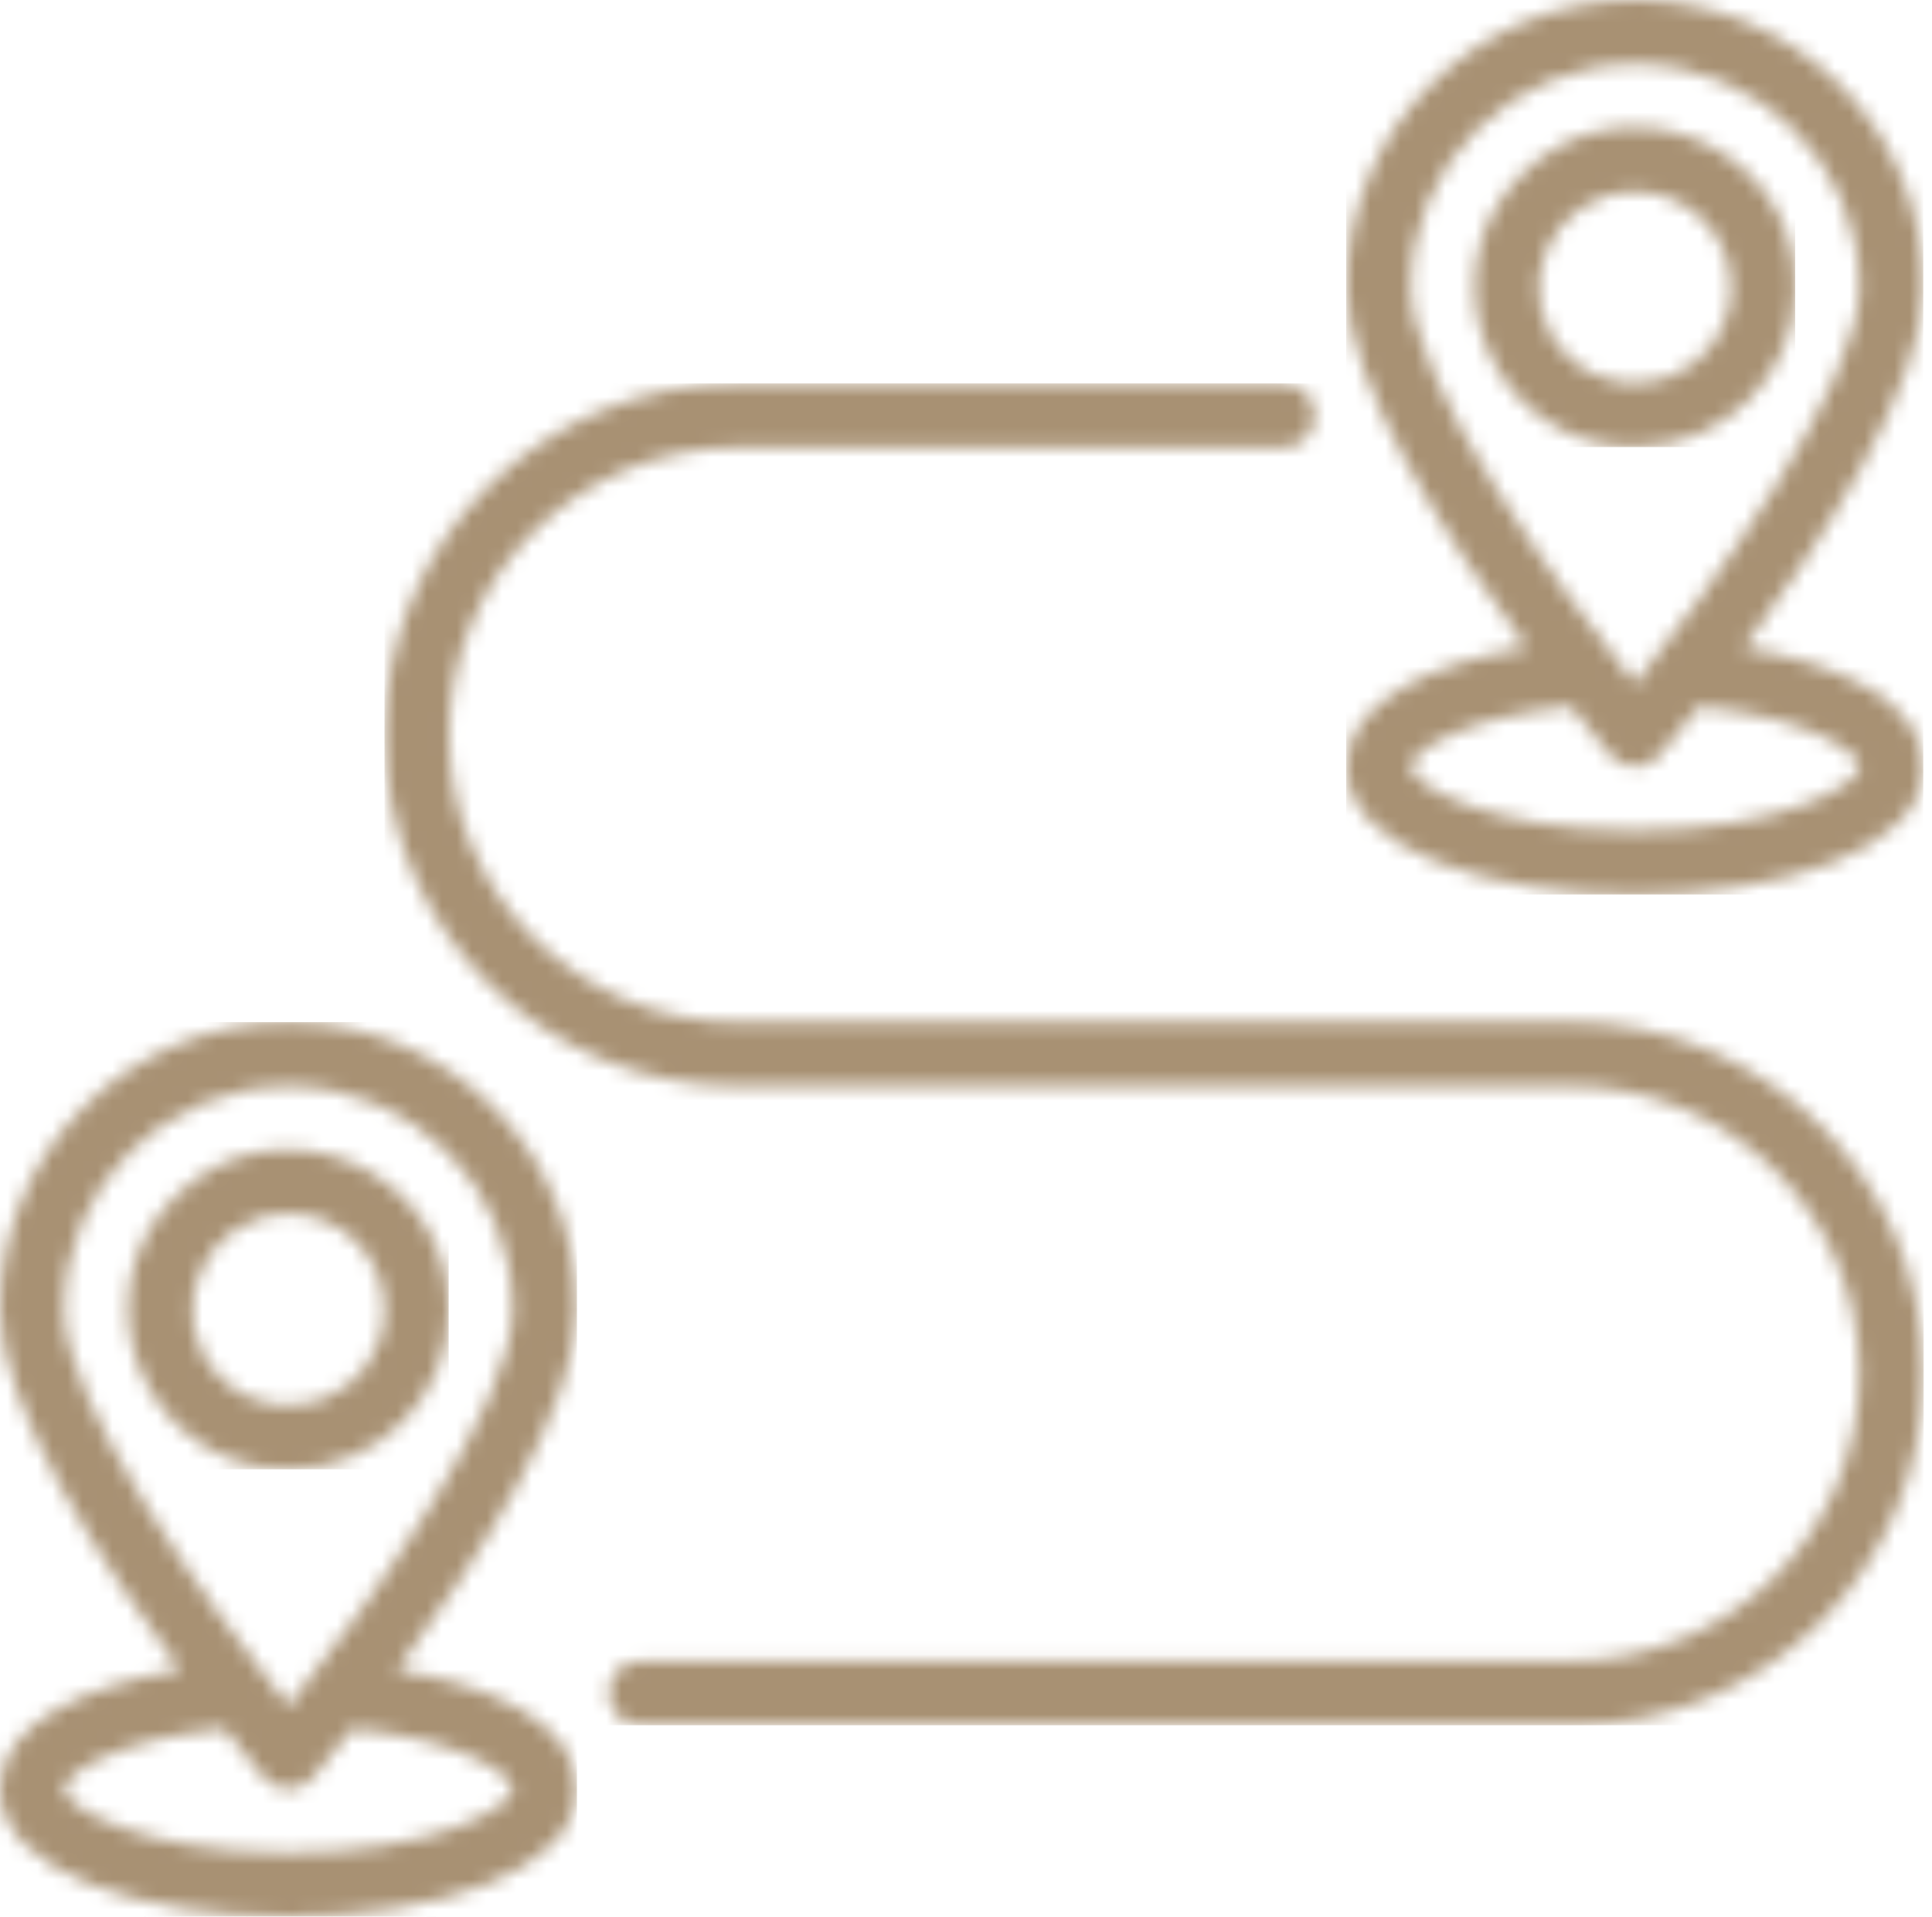 <svg width="129" height="128" viewBox="0 0 129 128" fill="none" xmlns="http://www.w3.org/2000/svg">
<mask id="mask0_3567_3701" style="mask-type:luminance" maskUnits="userSpaceOnUse" x="0" y="68" width="39" height="60">
<path d="M19.261 123.732C9.527 123.732 4.283 120.696 4.283 119.464C4.283 118.574 7.512 116.177 14.978 115.447C16.261 117.09 17.245 118.254 17.612 118.71C18.482 119.738 20.04 119.738 20.887 118.71C21.253 118.277 22.238 117.09 23.521 115.447C30.987 116.177 34.239 118.574 34.239 119.464C34.239 120.696 28.994 123.732 19.261 123.732ZM19.261 72.536C27.529 72.536 34.239 79.224 34.239 87.464C34.239 93.832 24.574 107.275 19.261 113.94C13.925 107.253 4.283 93.809 4.283 87.464C4.283 79.224 10.993 72.536 19.261 72.536ZM26.521 111.521C31.72 104.468 38.522 93.992 38.522 87.464C38.522 76.873 29.91 68.268 19.261 68.268C8.611 68.268 0 76.873 0 87.464C0 93.969 6.825 104.445 12.024 111.521C5.863 112.548 0 115.013 0 119.464C0 125.079 9.688 128 19.261 128C28.834 128 38.522 125.079 38.522 119.464C38.522 115.013 32.659 112.525 26.521 111.521Z" fill="white"/>
</mask>
<g mask="url(#mask0_3567_3701)">
<path d="M38.522 68.268H0V128H38.522V68.268Z" fill="#A89173"/>
</g>
<mask id="mask1_3567_3701" style="mask-type:luminance" maskUnits="userSpaceOnUse" x="89" y="0" width="40" height="60">
<path d="M109.177 55.464C99.443 55.464 94.199 52.428 94.199 51.196C94.199 50.305 97.428 47.909 104.894 47.178C106.177 48.822 107.161 49.986 107.528 50.442C108.398 51.469 109.956 51.469 110.803 50.442C111.169 50.009 112.154 48.822 113.437 47.178C120.903 47.909 124.155 50.305 124.155 51.196C124.155 52.428 118.91 55.464 109.177 55.464ZM109.177 4.268C117.445 4.268 124.155 10.956 124.155 19.195C124.155 25.564 114.49 38.984 109.177 45.672C103.841 38.984 94.199 25.541 94.199 19.195C94.199 10.956 100.909 4.268 109.177 4.268ZM116.437 43.252C121.613 36.2 128.438 25.723 128.438 19.195C128.438 8.582 119.804 0 109.177 0C98.55 0 89.916 8.605 89.916 19.195C89.916 25.701 96.741 36.2 101.94 43.252C95.779 44.257 89.916 46.745 89.916 51.218C89.916 56.81 99.604 59.755 109.177 59.755C118.75 59.755 128.438 56.833 128.438 51.218C128.438 46.767 122.598 44.28 116.437 43.252Z" fill="white"/>
</mask>
<g mask="url(#mask1_3567_3701)">
<path d="M128.412 0H89.891V59.732H128.412V0Z" fill="#A89173"/>
</g>
<mask id="mask2_3567_3701" style="mask-type:luminance" maskUnits="userSpaceOnUse" x="25" y="25" width="104" height="91">
<path d="M104.893 115.195H42.805C39.942 115.195 39.942 110.927 42.805 110.927H104.893C115.52 110.927 124.154 102.345 124.154 91.732C124.154 81.118 115.52 72.536 104.893 72.536H49.24C36.232 72.536 25.674 62.014 25.674 49.072C25.674 36.131 36.232 25.609 49.24 25.609H85.632C88.495 25.609 88.495 29.877 85.632 29.877H49.24C38.591 29.877 29.98 38.482 29.98 49.072C29.98 59.663 38.614 68.268 49.24 68.268H104.893C117.902 68.268 128.437 78.79 128.437 91.754C128.437 104.719 117.902 115.218 104.893 115.218V115.195Z" fill="white"/>
</mask>
<g mask="url(#mask2_3567_3701)">
<path d="M128.437 25.609H25.674V115.218H128.437V25.609Z" fill="#A89173"/>
</g>
<mask id="mask3_3567_3701" style="mask-type:luminance" maskUnits="userSpaceOnUse" x="8" y="76" width="22" height="23">
<path d="M19.264 81.072C13.538 81.072 10.676 87.965 14.729 92.005C18.76 96.022 25.677 93.169 25.677 87.463C25.677 83.925 22.814 81.049 19.264 81.049V81.072ZM19.264 98.122C9.737 98.122 4.95 86.641 11.706 79.908C18.439 73.198 29.982 77.945 29.982 87.463C29.982 93.352 25.196 98.122 19.287 98.122H19.264Z" fill="white"/>
</mask>
<g mask="url(#mask3_3567_3701)">
<path d="M29.958 73.198H4.948V98.122H29.958V73.198Z" fill="#A89173"/>
</g>
<mask id="mask4_3567_3701" style="mask-type:luminance" maskUnits="userSpaceOnUse" x="98" y="8" width="22" height="22">
<path d="M109.176 12.805C103.451 12.805 100.588 19.698 104.619 23.715C108.672 27.755 115.589 24.901 115.589 19.195C115.589 15.658 112.726 12.805 109.176 12.805ZM109.176 29.854C99.649 29.854 94.862 18.374 101.618 11.64C108.352 4.907 119.894 9.678 119.894 19.172C119.894 25.061 115.108 29.832 109.199 29.832L109.176 29.854Z" fill="white"/>
</mask>
<g mask="url(#mask4_3567_3701)">
<path d="M119.869 4.93H94.859V29.854H119.869V4.93Z" fill="#A89173"/>
</g>
</svg>
